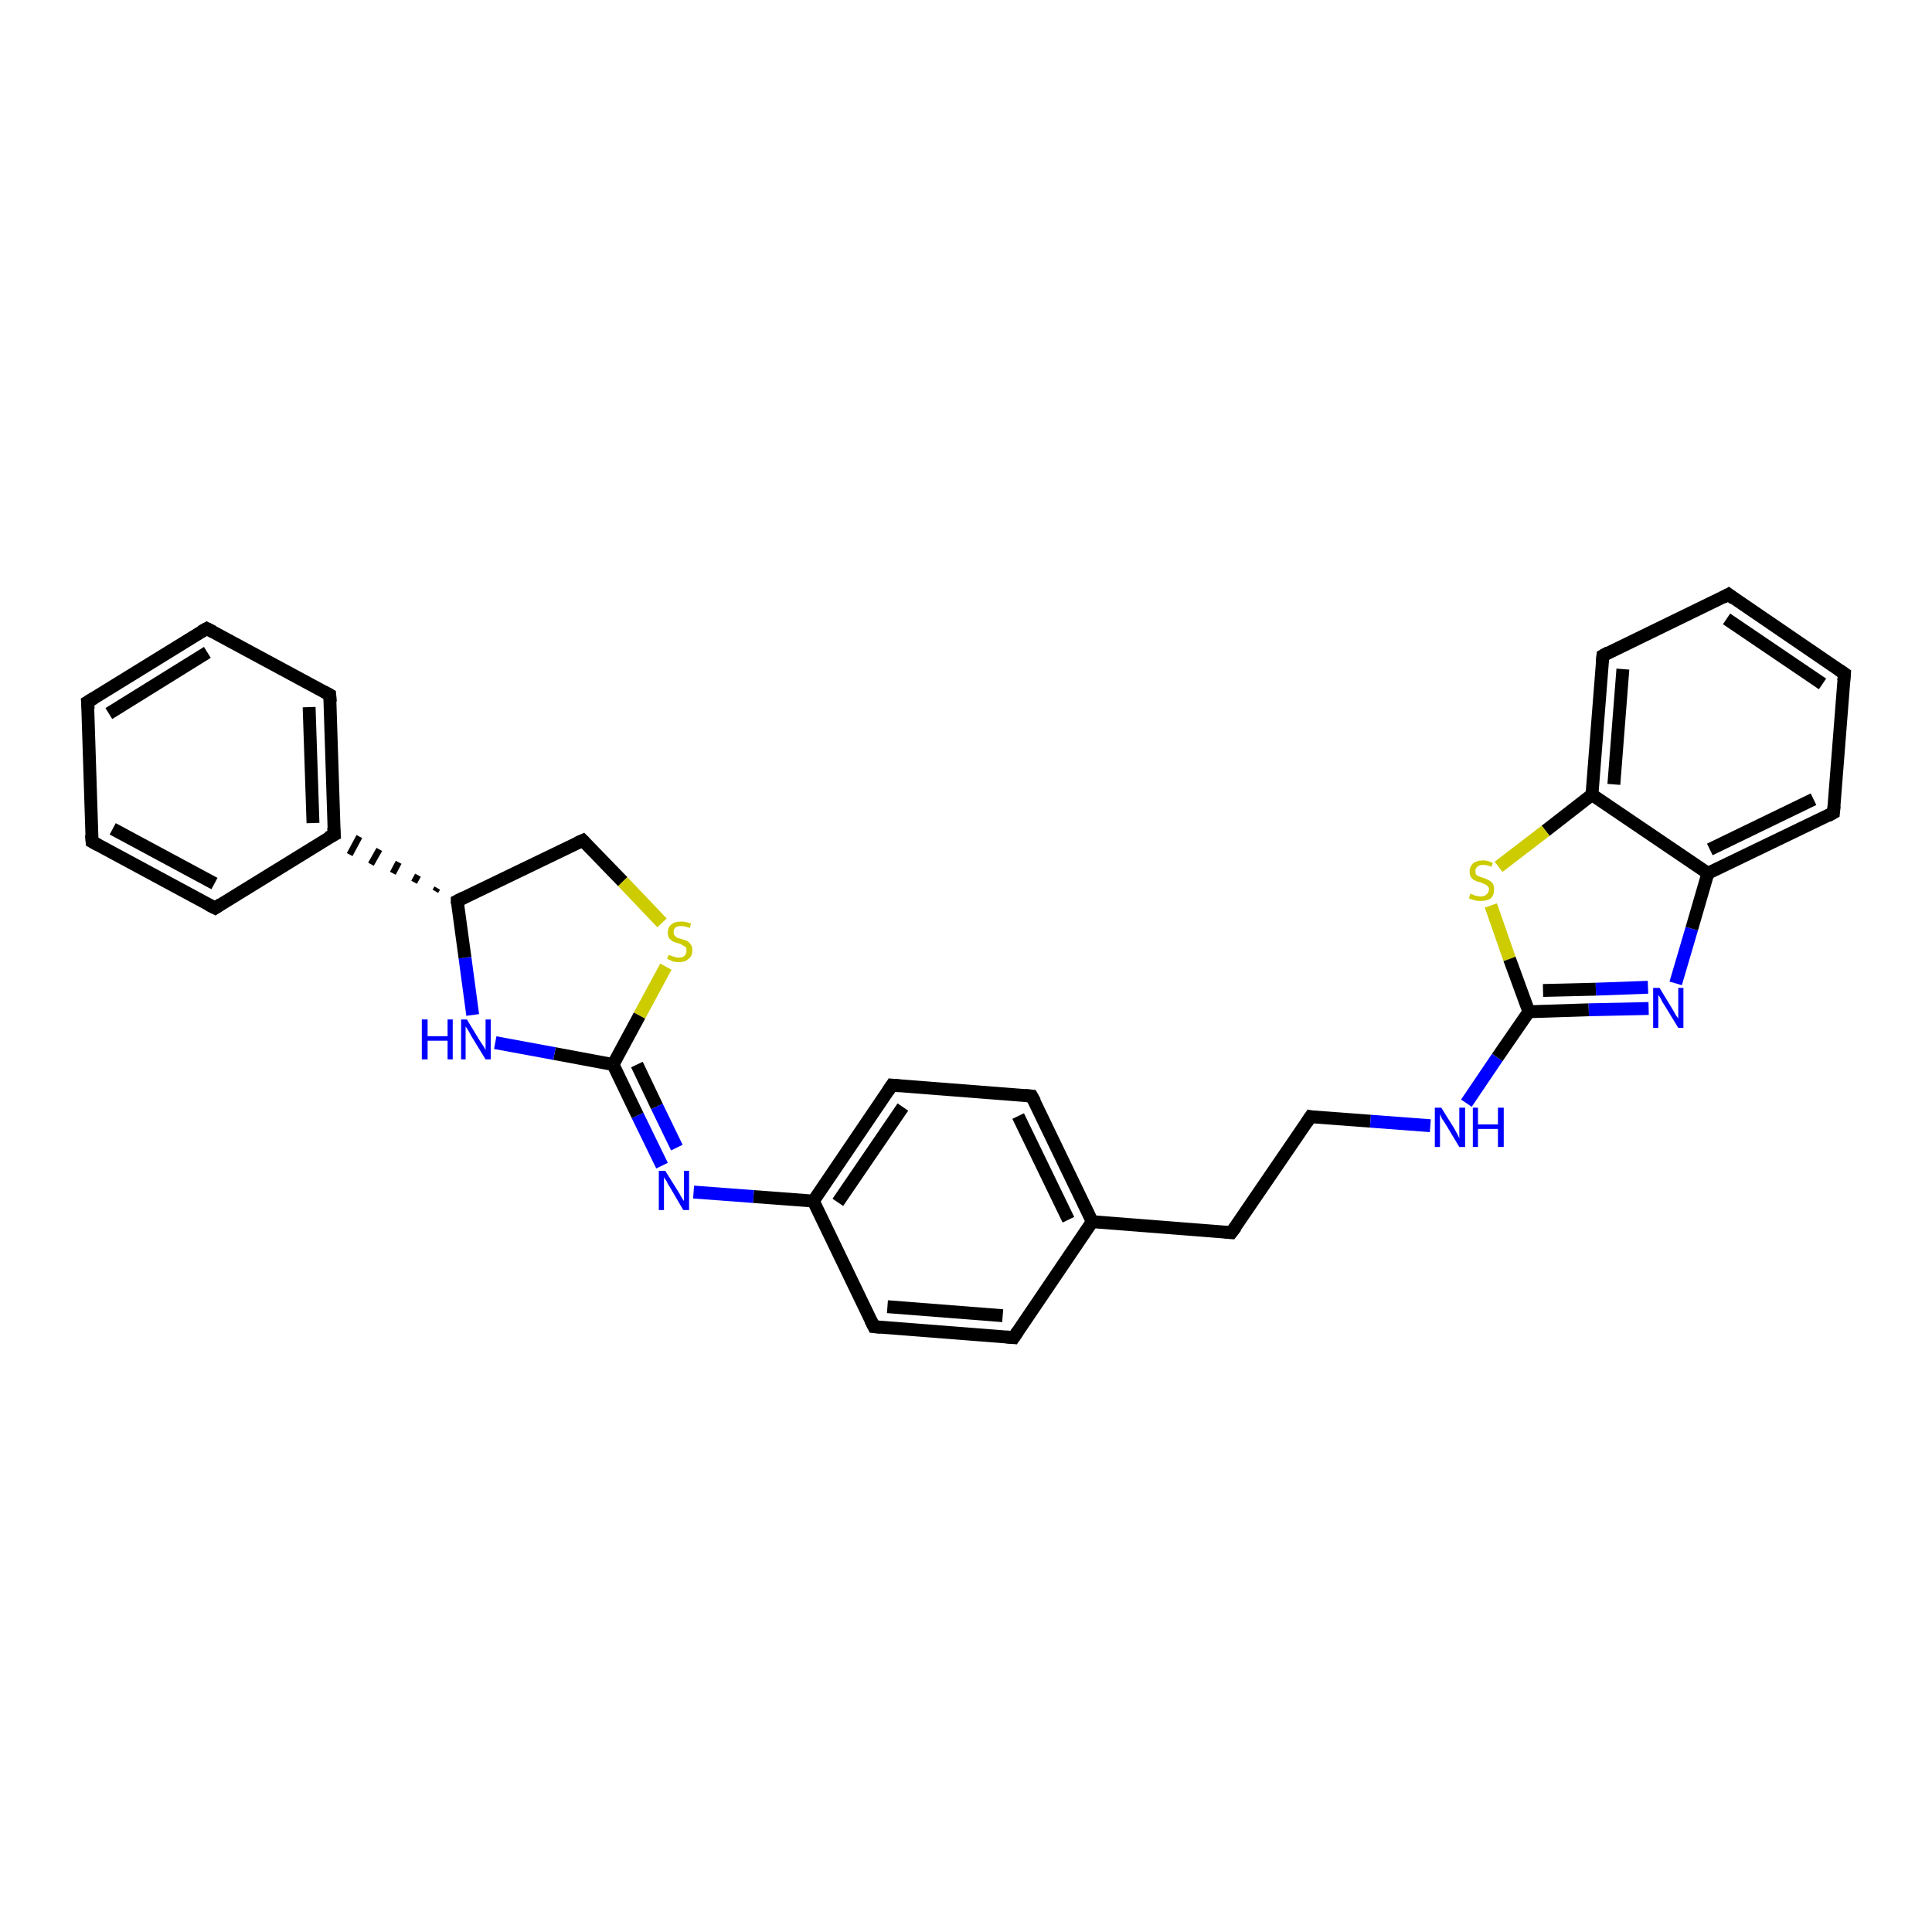 <?xml version='1.0' encoding='iso-8859-1'?>
<svg version='1.1' baseProfile='full'
              xmlns='http://www.w3.org/2000/svg'
                      xmlns:rdkit='http://www.rdkit.org/xml'
                      xmlns:xlink='http://www.w3.org/1999/xlink'
                  xml:space='preserve'
width='300px' height='300px' viewBox='0 0 300 300'>
<!-- END OF HEADER -->
<rect style='opacity:1.0;fill:#FFFFFF;stroke:none' width='300.0' height='300.0' x='0.0' y='0.0'> </rect>
<path class='bond-0 atom-0 atom-1' d='M 203.5,173.4 L 191.2,191.4' style='fill:none;fill-rule:evenodd;stroke:#000000;stroke-width:2.0px;stroke-linecap:butt;stroke-linejoin:miter;stroke-opacity:1' />
<path class='bond-1 atom-1 atom-2' d='M 191.2,191.4 L 169.6,189.7' style='fill:none;fill-rule:evenodd;stroke:#000000;stroke-width:2.0px;stroke-linecap:butt;stroke-linejoin:miter;stroke-opacity:1' />
<path class='bond-2 atom-2 atom-3' d='M 169.6,189.7 L 160.2,170.2' style='fill:none;fill-rule:evenodd;stroke:#000000;stroke-width:2.0px;stroke-linecap:butt;stroke-linejoin:miter;stroke-opacity:1' />
<path class='bond-2 atom-2 atom-3' d='M 165.9,189.4 L 158.1,173.3' style='fill:none;fill-rule:evenodd;stroke:#000000;stroke-width:2.0px;stroke-linecap:butt;stroke-linejoin:miter;stroke-opacity:1' />
<path class='bond-3 atom-3 atom-4' d='M 160.2,170.2 L 138.5,168.5' style='fill:none;fill-rule:evenodd;stroke:#000000;stroke-width:2.0px;stroke-linecap:butt;stroke-linejoin:miter;stroke-opacity:1' />
<path class='bond-4 atom-4 atom-5' d='M 138.5,168.5 L 126.3,186.5' style='fill:none;fill-rule:evenodd;stroke:#000000;stroke-width:2.0px;stroke-linecap:butt;stroke-linejoin:miter;stroke-opacity:1' />
<path class='bond-4 atom-4 atom-5' d='M 140.2,171.9 L 130.1,186.7' style='fill:none;fill-rule:evenodd;stroke:#000000;stroke-width:2.0px;stroke-linecap:butt;stroke-linejoin:miter;stroke-opacity:1' />
<path class='bond-5 atom-5 atom-6' d='M 126.3,186.5 L 135.7,206.0' style='fill:none;fill-rule:evenodd;stroke:#000000;stroke-width:2.0px;stroke-linecap:butt;stroke-linejoin:miter;stroke-opacity:1' />
<path class='bond-6 atom-6 atom-7' d='M 135.7,206.0 L 157.4,207.7' style='fill:none;fill-rule:evenodd;stroke:#000000;stroke-width:2.0px;stroke-linecap:butt;stroke-linejoin:miter;stroke-opacity:1' />
<path class='bond-6 atom-6 atom-7' d='M 137.8,202.9 L 155.7,204.3' style='fill:none;fill-rule:evenodd;stroke:#000000;stroke-width:2.0px;stroke-linecap:butt;stroke-linejoin:miter;stroke-opacity:1' />
<path class='bond-7 atom-5 atom-8' d='M 126.3,186.5 L 117.0,185.8' style='fill:none;fill-rule:evenodd;stroke:#000000;stroke-width:2.0px;stroke-linecap:butt;stroke-linejoin:miter;stroke-opacity:1' />
<path class='bond-7 atom-5 atom-8' d='M 117.0,185.8 L 107.7,185.1' style='fill:none;fill-rule:evenodd;stroke:#0000FF;stroke-width:2.0px;stroke-linecap:butt;stroke-linejoin:miter;stroke-opacity:1' />
<path class='bond-8 atom-8 atom-9' d='M 102.8,181.0 L 99.0,173.2' style='fill:none;fill-rule:evenodd;stroke:#0000FF;stroke-width:2.0px;stroke-linecap:butt;stroke-linejoin:miter;stroke-opacity:1' />
<path class='bond-8 atom-8 atom-9' d='M 99.0,173.2 L 95.2,165.3' style='fill:none;fill-rule:evenodd;stroke:#000000;stroke-width:2.0px;stroke-linecap:butt;stroke-linejoin:miter;stroke-opacity:1' />
<path class='bond-8 atom-8 atom-9' d='M 105.1,178.2 L 102.0,171.8' style='fill:none;fill-rule:evenodd;stroke:#0000FF;stroke-width:2.0px;stroke-linecap:butt;stroke-linejoin:miter;stroke-opacity:1' />
<path class='bond-8 atom-8 atom-9' d='M 102.0,171.8 L 98.9,165.3' style='fill:none;fill-rule:evenodd;stroke:#000000;stroke-width:2.0px;stroke-linecap:butt;stroke-linejoin:miter;stroke-opacity:1' />
<path class='bond-9 atom-9 atom-10' d='M 95.2,165.3 L 86.1,163.6' style='fill:none;fill-rule:evenodd;stroke:#000000;stroke-width:2.0px;stroke-linecap:butt;stroke-linejoin:miter;stroke-opacity:1' />
<path class='bond-9 atom-9 atom-10' d='M 86.1,163.6 L 76.9,161.9' style='fill:none;fill-rule:evenodd;stroke:#0000FF;stroke-width:2.0px;stroke-linecap:butt;stroke-linejoin:miter;stroke-opacity:1' />
<path class='bond-10 atom-10 atom-11' d='M 73.4,157.6 L 72.2,148.7' style='fill:none;fill-rule:evenodd;stroke:#0000FF;stroke-width:2.0px;stroke-linecap:butt;stroke-linejoin:miter;stroke-opacity:1' />
<path class='bond-10 atom-10 atom-11' d='M 72.2,148.7 L 71.0,139.9' style='fill:none;fill-rule:evenodd;stroke:#000000;stroke-width:2.0px;stroke-linecap:butt;stroke-linejoin:miter;stroke-opacity:1' />
<path class='bond-11 atom-11 atom-12' d='M 71.0,139.9 L 90.5,130.5' style='fill:none;fill-rule:evenodd;stroke:#000000;stroke-width:2.0px;stroke-linecap:butt;stroke-linejoin:miter;stroke-opacity:1' />
<path class='bond-12 atom-12 atom-13' d='M 90.5,130.5 L 96.7,136.9' style='fill:none;fill-rule:evenodd;stroke:#000000;stroke-width:2.0px;stroke-linecap:butt;stroke-linejoin:miter;stroke-opacity:1' />
<path class='bond-12 atom-12 atom-13' d='M 96.7,136.9 L 102.8,143.3' style='fill:none;fill-rule:evenodd;stroke:#CCCC00;stroke-width:2.0px;stroke-linecap:butt;stroke-linejoin:miter;stroke-opacity:1' />
<path class='bond-13 atom-11 atom-14' d='M 67.9,137.9 L 67.6,138.4' style='fill:none;fill-rule:evenodd;stroke:#000000;stroke-width:1.0px;stroke-linecap:butt;stroke-linejoin:miter;stroke-opacity:1' />
<path class='bond-13 atom-11 atom-14' d='M 64.9,135.9 L 64.3,137.0' style='fill:none;fill-rule:evenodd;stroke:#000000;stroke-width:1.0px;stroke-linecap:butt;stroke-linejoin:miter;stroke-opacity:1' />
<path class='bond-13 atom-11 atom-14' d='M 61.9,133.9 L 61.0,135.6' style='fill:none;fill-rule:evenodd;stroke:#000000;stroke-width:1.0px;stroke-linecap:butt;stroke-linejoin:miter;stroke-opacity:1' />
<path class='bond-13 atom-11 atom-14' d='M 58.9,131.9 L 57.6,134.2' style='fill:none;fill-rule:evenodd;stroke:#000000;stroke-width:1.0px;stroke-linecap:butt;stroke-linejoin:miter;stroke-opacity:1' />
<path class='bond-13 atom-11 atom-14' d='M 55.8,129.9 L 54.3,132.7' style='fill:none;fill-rule:evenodd;stroke:#000000;stroke-width:1.0px;stroke-linecap:butt;stroke-linejoin:miter;stroke-opacity:1' />
<path class='bond-14 atom-14 atom-15' d='M 51.9,129.6 L 51.2,107.9' style='fill:none;fill-rule:evenodd;stroke:#000000;stroke-width:2.0px;stroke-linecap:butt;stroke-linejoin:miter;stroke-opacity:1' />
<path class='bond-14 atom-14 atom-15' d='M 48.6,127.8 L 48.0,109.8' style='fill:none;fill-rule:evenodd;stroke:#000000;stroke-width:2.0px;stroke-linecap:butt;stroke-linejoin:miter;stroke-opacity:1' />
<path class='bond-15 atom-15 atom-16' d='M 51.2,107.9 L 32.1,97.6' style='fill:none;fill-rule:evenodd;stroke:#000000;stroke-width:2.0px;stroke-linecap:butt;stroke-linejoin:miter;stroke-opacity:1' />
<path class='bond-16 atom-16 atom-17' d='M 32.1,97.6 L 13.6,109.0' style='fill:none;fill-rule:evenodd;stroke:#000000;stroke-width:2.0px;stroke-linecap:butt;stroke-linejoin:miter;stroke-opacity:1' />
<path class='bond-16 atom-16 atom-17' d='M 32.2,101.3 L 16.9,110.8' style='fill:none;fill-rule:evenodd;stroke:#000000;stroke-width:2.0px;stroke-linecap:butt;stroke-linejoin:miter;stroke-opacity:1' />
<path class='bond-17 atom-17 atom-18' d='M 13.6,109.0 L 14.3,130.7' style='fill:none;fill-rule:evenodd;stroke:#000000;stroke-width:2.0px;stroke-linecap:butt;stroke-linejoin:miter;stroke-opacity:1' />
<path class='bond-18 atom-18 atom-19' d='M 14.3,130.7 L 33.4,141.0' style='fill:none;fill-rule:evenodd;stroke:#000000;stroke-width:2.0px;stroke-linecap:butt;stroke-linejoin:miter;stroke-opacity:1' />
<path class='bond-18 atom-18 atom-19' d='M 17.5,128.7 L 33.3,137.2' style='fill:none;fill-rule:evenodd;stroke:#000000;stroke-width:2.0px;stroke-linecap:butt;stroke-linejoin:miter;stroke-opacity:1' />
<path class='bond-19 atom-0 atom-20' d='M 203.5,173.4 L 212.8,174.1' style='fill:none;fill-rule:evenodd;stroke:#000000;stroke-width:2.0px;stroke-linecap:butt;stroke-linejoin:miter;stroke-opacity:1' />
<path class='bond-19 atom-0 atom-20' d='M 212.8,174.1 L 222.1,174.8' style='fill:none;fill-rule:evenodd;stroke:#0000FF;stroke-width:2.0px;stroke-linecap:butt;stroke-linejoin:miter;stroke-opacity:1' />
<path class='bond-20 atom-20 atom-21' d='M 227.7,171.3 L 232.5,164.2' style='fill:none;fill-rule:evenodd;stroke:#0000FF;stroke-width:2.0px;stroke-linecap:butt;stroke-linejoin:miter;stroke-opacity:1' />
<path class='bond-20 atom-20 atom-21' d='M 232.5,164.2 L 237.4,157.1' style='fill:none;fill-rule:evenodd;stroke:#000000;stroke-width:2.0px;stroke-linecap:butt;stroke-linejoin:miter;stroke-opacity:1' />
<path class='bond-21 atom-21 atom-22' d='M 237.4,157.1 L 246.7,156.8' style='fill:none;fill-rule:evenodd;stroke:#000000;stroke-width:2.0px;stroke-linecap:butt;stroke-linejoin:miter;stroke-opacity:1' />
<path class='bond-21 atom-21 atom-22' d='M 246.7,156.8 L 256.0,156.6' style='fill:none;fill-rule:evenodd;stroke:#0000FF;stroke-width:2.0px;stroke-linecap:butt;stroke-linejoin:miter;stroke-opacity:1' />
<path class='bond-21 atom-21 atom-22' d='M 239.6,153.8 L 247.8,153.6' style='fill:none;fill-rule:evenodd;stroke:#000000;stroke-width:2.0px;stroke-linecap:butt;stroke-linejoin:miter;stroke-opacity:1' />
<path class='bond-21 atom-21 atom-22' d='M 247.8,153.6 L 255.9,153.3' style='fill:none;fill-rule:evenodd;stroke:#0000FF;stroke-width:2.0px;stroke-linecap:butt;stroke-linejoin:miter;stroke-opacity:1' />
<path class='bond-22 atom-22 atom-23' d='M 260.2,152.7 L 262.7,144.2' style='fill:none;fill-rule:evenodd;stroke:#0000FF;stroke-width:2.0px;stroke-linecap:butt;stroke-linejoin:miter;stroke-opacity:1' />
<path class='bond-22 atom-22 atom-23' d='M 262.7,144.2 L 265.2,135.6' style='fill:none;fill-rule:evenodd;stroke:#000000;stroke-width:2.0px;stroke-linecap:butt;stroke-linejoin:miter;stroke-opacity:1' />
<path class='bond-23 atom-23 atom-24' d='M 265.2,135.6 L 284.7,126.2' style='fill:none;fill-rule:evenodd;stroke:#000000;stroke-width:2.0px;stroke-linecap:butt;stroke-linejoin:miter;stroke-opacity:1' />
<path class='bond-23 atom-23 atom-24' d='M 265.5,131.9 L 281.6,124.1' style='fill:none;fill-rule:evenodd;stroke:#000000;stroke-width:2.0px;stroke-linecap:butt;stroke-linejoin:miter;stroke-opacity:1' />
<path class='bond-24 atom-24 atom-25' d='M 284.7,126.2 L 286.4,104.6' style='fill:none;fill-rule:evenodd;stroke:#000000;stroke-width:2.0px;stroke-linecap:butt;stroke-linejoin:miter;stroke-opacity:1' />
<path class='bond-25 atom-25 atom-26' d='M 286.4,104.6 L 268.4,92.3' style='fill:none;fill-rule:evenodd;stroke:#000000;stroke-width:2.0px;stroke-linecap:butt;stroke-linejoin:miter;stroke-opacity:1' />
<path class='bond-25 atom-25 atom-26' d='M 283.0,106.2 L 268.1,96.1' style='fill:none;fill-rule:evenodd;stroke:#000000;stroke-width:2.0px;stroke-linecap:butt;stroke-linejoin:miter;stroke-opacity:1' />
<path class='bond-26 atom-26 atom-27' d='M 268.4,92.3 L 248.9,101.8' style='fill:none;fill-rule:evenodd;stroke:#000000;stroke-width:2.0px;stroke-linecap:butt;stroke-linejoin:miter;stroke-opacity:1' />
<path class='bond-27 atom-27 atom-28' d='M 248.9,101.8 L 247.2,123.4' style='fill:none;fill-rule:evenodd;stroke:#000000;stroke-width:2.0px;stroke-linecap:butt;stroke-linejoin:miter;stroke-opacity:1' />
<path class='bond-27 atom-27 atom-28' d='M 252.0,103.9 L 250.6,121.8' style='fill:none;fill-rule:evenodd;stroke:#000000;stroke-width:2.0px;stroke-linecap:butt;stroke-linejoin:miter;stroke-opacity:1' />
<path class='bond-28 atom-28 atom-29' d='M 247.2,123.4 L 240.0,129.0' style='fill:none;fill-rule:evenodd;stroke:#000000;stroke-width:2.0px;stroke-linecap:butt;stroke-linejoin:miter;stroke-opacity:1' />
<path class='bond-28 atom-28 atom-29' d='M 240.0,129.0 L 232.7,134.6' style='fill:none;fill-rule:evenodd;stroke:#CCCC00;stroke-width:2.0px;stroke-linecap:butt;stroke-linejoin:miter;stroke-opacity:1' />
<path class='bond-29 atom-7 atom-2' d='M 157.4,207.7 L 169.6,189.7' style='fill:none;fill-rule:evenodd;stroke:#000000;stroke-width:2.0px;stroke-linecap:butt;stroke-linejoin:miter;stroke-opacity:1' />
<path class='bond-30 atom-13 atom-9' d='M 103.4,150.1 L 99.3,157.7' style='fill:none;fill-rule:evenodd;stroke:#CCCC00;stroke-width:2.0px;stroke-linecap:butt;stroke-linejoin:miter;stroke-opacity:1' />
<path class='bond-30 atom-13 atom-9' d='M 99.3,157.7 L 95.2,165.3' style='fill:none;fill-rule:evenodd;stroke:#000000;stroke-width:2.0px;stroke-linecap:butt;stroke-linejoin:miter;stroke-opacity:1' />
<path class='bond-31 atom-19 atom-14' d='M 33.4,141.0 L 51.9,129.6' style='fill:none;fill-rule:evenodd;stroke:#000000;stroke-width:2.0px;stroke-linecap:butt;stroke-linejoin:miter;stroke-opacity:1' />
<path class='bond-32 atom-29 atom-21' d='M 231.5,140.6 L 234.4,148.9' style='fill:none;fill-rule:evenodd;stroke:#CCCC00;stroke-width:2.0px;stroke-linecap:butt;stroke-linejoin:miter;stroke-opacity:1' />
<path class='bond-32 atom-29 atom-21' d='M 234.4,148.9 L 237.4,157.1' style='fill:none;fill-rule:evenodd;stroke:#000000;stroke-width:2.0px;stroke-linecap:butt;stroke-linejoin:miter;stroke-opacity:1' />
<path class='bond-33 atom-28 atom-23' d='M 247.2,123.4 L 265.2,135.6' style='fill:none;fill-rule:evenodd;stroke:#000000;stroke-width:2.0px;stroke-linecap:butt;stroke-linejoin:miter;stroke-opacity:1' />
<path d='M 202.9,174.3 L 203.5,173.4 L 204.0,173.5' style='fill:none;stroke:#000000;stroke-width:2.0px;stroke-linecap:butt;stroke-linejoin:miter;stroke-opacity:1;' />
<path d='M 191.9,190.5 L 191.2,191.4 L 190.2,191.3' style='fill:none;stroke:#000000;stroke-width:2.0px;stroke-linecap:butt;stroke-linejoin:miter;stroke-opacity:1;' />
<path d='M 160.7,171.1 L 160.2,170.2 L 159.1,170.1' style='fill:none;stroke:#000000;stroke-width:2.0px;stroke-linecap:butt;stroke-linejoin:miter;stroke-opacity:1;' />
<path d='M 139.6,168.6 L 138.5,168.5 L 137.9,169.4' style='fill:none;stroke:#000000;stroke-width:2.0px;stroke-linecap:butt;stroke-linejoin:miter;stroke-opacity:1;' />
<path d='M 135.2,205.0 L 135.7,206.0 L 136.8,206.1' style='fill:none;stroke:#000000;stroke-width:2.0px;stroke-linecap:butt;stroke-linejoin:miter;stroke-opacity:1;' />
<path d='M 156.3,207.6 L 157.4,207.7 L 158.0,206.8' style='fill:none;stroke:#000000;stroke-width:2.0px;stroke-linecap:butt;stroke-linejoin:miter;stroke-opacity:1;' />
<path d='M 71.0,140.3 L 71.0,139.9 L 72.0,139.4' style='fill:none;stroke:#000000;stroke-width:2.0px;stroke-linecap:butt;stroke-linejoin:miter;stroke-opacity:1;' />
<path d='M 89.6,130.9 L 90.5,130.5 L 90.8,130.8' style='fill:none;stroke:#000000;stroke-width:2.0px;stroke-linecap:butt;stroke-linejoin:miter;stroke-opacity:1;' />
<path d='M 51.8,128.5 L 51.9,129.6 L 50.9,130.1' style='fill:none;stroke:#000000;stroke-width:2.0px;stroke-linecap:butt;stroke-linejoin:miter;stroke-opacity:1;' />
<path d='M 51.3,109.0 L 51.2,107.9 L 50.3,107.4' style='fill:none;stroke:#000000;stroke-width:2.0px;stroke-linecap:butt;stroke-linejoin:miter;stroke-opacity:1;' />
<path d='M 33.1,98.1 L 32.1,97.6 L 31.2,98.1' style='fill:none;stroke:#000000;stroke-width:2.0px;stroke-linecap:butt;stroke-linejoin:miter;stroke-opacity:1;' />
<path d='M 14.6,108.4 L 13.6,109.0 L 13.7,110.1' style='fill:none;stroke:#000000;stroke-width:2.0px;stroke-linecap:butt;stroke-linejoin:miter;stroke-opacity:1;' />
<path d='M 14.2,129.6 L 14.3,130.7 L 15.2,131.2' style='fill:none;stroke:#000000;stroke-width:2.0px;stroke-linecap:butt;stroke-linejoin:miter;stroke-opacity:1;' />
<path d='M 32.4,140.5 L 33.4,141.0 L 34.3,140.4' style='fill:none;stroke:#000000;stroke-width:2.0px;stroke-linecap:butt;stroke-linejoin:miter;stroke-opacity:1;' />
<path d='M 283.8,126.7 L 284.7,126.2 L 284.8,125.1' style='fill:none;stroke:#000000;stroke-width:2.0px;stroke-linecap:butt;stroke-linejoin:miter;stroke-opacity:1;' />
<path d='M 286.3,105.7 L 286.4,104.6 L 285.5,104.0' style='fill:none;stroke:#000000;stroke-width:2.0px;stroke-linecap:butt;stroke-linejoin:miter;stroke-opacity:1;' />
<path d='M 269.3,93.0 L 268.4,92.3 L 267.5,92.8' style='fill:none;stroke:#000000;stroke-width:2.0px;stroke-linecap:butt;stroke-linejoin:miter;stroke-opacity:1;' />
<path d='M 249.8,101.3 L 248.9,101.8 L 248.8,102.8' style='fill:none;stroke:#000000;stroke-width:2.0px;stroke-linecap:butt;stroke-linejoin:miter;stroke-opacity:1;' />
<path class='atom-8' d='M 103.3 181.8
L 105.3 185.0
Q 105.5 185.3, 105.8 185.9
Q 106.2 186.5, 106.2 186.5
L 106.2 181.8
L 107.0 181.8
L 107.0 187.9
L 106.1 187.9
L 104.0 184.3
Q 103.7 183.9, 103.5 183.4
Q 103.2 183.0, 103.1 182.8
L 103.1 187.9
L 102.3 187.9
L 102.3 181.8
L 103.3 181.8
' fill='#0000FF'/>
<path class='atom-10' d='M 65.5 158.3
L 66.4 158.3
L 66.4 160.9
L 69.5 160.9
L 69.5 158.3
L 70.3 158.3
L 70.3 164.5
L 69.5 164.5
L 69.5 161.6
L 66.4 161.6
L 66.4 164.5
L 65.5 164.5
L 65.5 158.3
' fill='#0000FF'/>
<path class='atom-10' d='M 72.5 158.3
L 74.5 161.6
Q 74.7 161.9, 75.1 162.5
Q 75.4 163.0, 75.4 163.1
L 75.4 158.3
L 76.2 158.3
L 76.2 164.5
L 75.4 164.5
L 73.2 160.9
Q 73.0 160.5, 72.7 160.0
Q 72.4 159.5, 72.3 159.4
L 72.3 164.5
L 71.6 164.5
L 71.6 158.3
L 72.5 158.3
' fill='#0000FF'/>
<path class='atom-13' d='M 103.8 148.3
Q 103.9 148.3, 104.2 148.4
Q 104.4 148.5, 104.8 148.6
Q 105.1 148.7, 105.4 148.7
Q 106.0 148.7, 106.3 148.4
Q 106.6 148.1, 106.6 147.6
Q 106.6 147.3, 106.5 147.1
Q 106.3 146.9, 106.0 146.8
Q 105.8 146.6, 105.4 146.5
Q 104.8 146.3, 104.5 146.2
Q 104.2 146.0, 103.9 145.7
Q 103.7 145.4, 103.7 144.8
Q 103.7 144.0, 104.2 143.6
Q 104.7 143.1, 105.8 143.1
Q 106.5 143.1, 107.3 143.4
L 107.1 144.1
Q 106.4 143.8, 105.8 143.8
Q 105.2 143.8, 104.9 144.0
Q 104.6 144.3, 104.6 144.7
Q 104.6 145.0, 104.7 145.2
Q 104.9 145.4, 105.1 145.6
Q 105.4 145.7, 105.8 145.8
Q 106.4 146.0, 106.7 146.1
Q 107.0 146.3, 107.3 146.7
Q 107.5 147.0, 107.5 147.6
Q 107.5 148.5, 106.9 148.9
Q 106.4 149.4, 105.4 149.4
Q 104.9 149.4, 104.5 149.3
Q 104.1 149.1, 103.6 148.9
L 103.8 148.3
' fill='#CCCC00'/>
<path class='atom-20' d='M 223.8 172.0
L 225.8 175.2
Q 226.0 175.6, 226.3 176.1
Q 226.6 176.7, 226.6 176.8
L 226.6 172.0
L 227.5 172.0
L 227.5 178.1
L 226.6 178.1
L 224.5 174.6
Q 224.2 174.1, 223.9 173.7
Q 223.7 173.2, 223.6 173.0
L 223.6 178.1
L 222.8 178.1
L 222.8 172.0
L 223.8 172.0
' fill='#0000FF'/>
<path class='atom-20' d='M 228.7 172.0
L 229.5 172.0
L 229.5 174.6
L 232.6 174.6
L 232.6 172.0
L 233.5 172.0
L 233.5 178.1
L 232.6 178.1
L 232.6 175.3
L 229.5 175.3
L 229.5 178.1
L 228.7 178.1
L 228.7 172.0
' fill='#0000FF'/>
<path class='atom-22' d='M 257.7 153.4
L 259.7 156.7
Q 259.9 157.0, 260.2 157.6
Q 260.6 158.1, 260.6 158.2
L 260.6 153.4
L 261.4 153.4
L 261.4 159.6
L 260.6 159.6
L 258.4 156.0
Q 258.1 155.6, 257.9 155.1
Q 257.6 154.6, 257.5 154.5
L 257.5 159.6
L 256.7 159.6
L 256.7 153.4
L 257.7 153.4
' fill='#0000FF'/>
<path class='atom-29' d='M 228.3 138.8
Q 228.4 138.8, 228.7 138.9
Q 229.0 139.1, 229.3 139.1
Q 229.6 139.2, 229.9 139.2
Q 230.5 139.2, 230.8 138.9
Q 231.2 138.6, 231.2 138.1
Q 231.2 137.8, 231.0 137.6
Q 230.8 137.4, 230.6 137.3
Q 230.3 137.2, 229.9 137.0
Q 229.3 136.9, 229.0 136.7
Q 228.7 136.6, 228.4 136.2
Q 228.2 135.9, 228.2 135.3
Q 228.2 134.6, 228.7 134.1
Q 229.3 133.6, 230.3 133.6
Q 231.0 133.6, 231.8 134.0
L 231.6 134.6
Q 230.9 134.3, 230.3 134.3
Q 229.7 134.3, 229.4 134.6
Q 229.1 134.8, 229.1 135.2
Q 229.1 135.6, 229.2 135.8
Q 229.4 136.0, 229.7 136.1
Q 229.9 136.2, 230.3 136.3
Q 230.9 136.5, 231.2 136.7
Q 231.5 136.8, 231.8 137.2
Q 232.0 137.5, 232.0 138.1
Q 232.0 139.0, 231.5 139.5
Q 230.9 139.9, 229.9 139.9
Q 229.4 139.9, 229.0 139.8
Q 228.6 139.7, 228.1 139.5
L 228.3 138.8
' fill='#CCCC00'/>
</svg>
